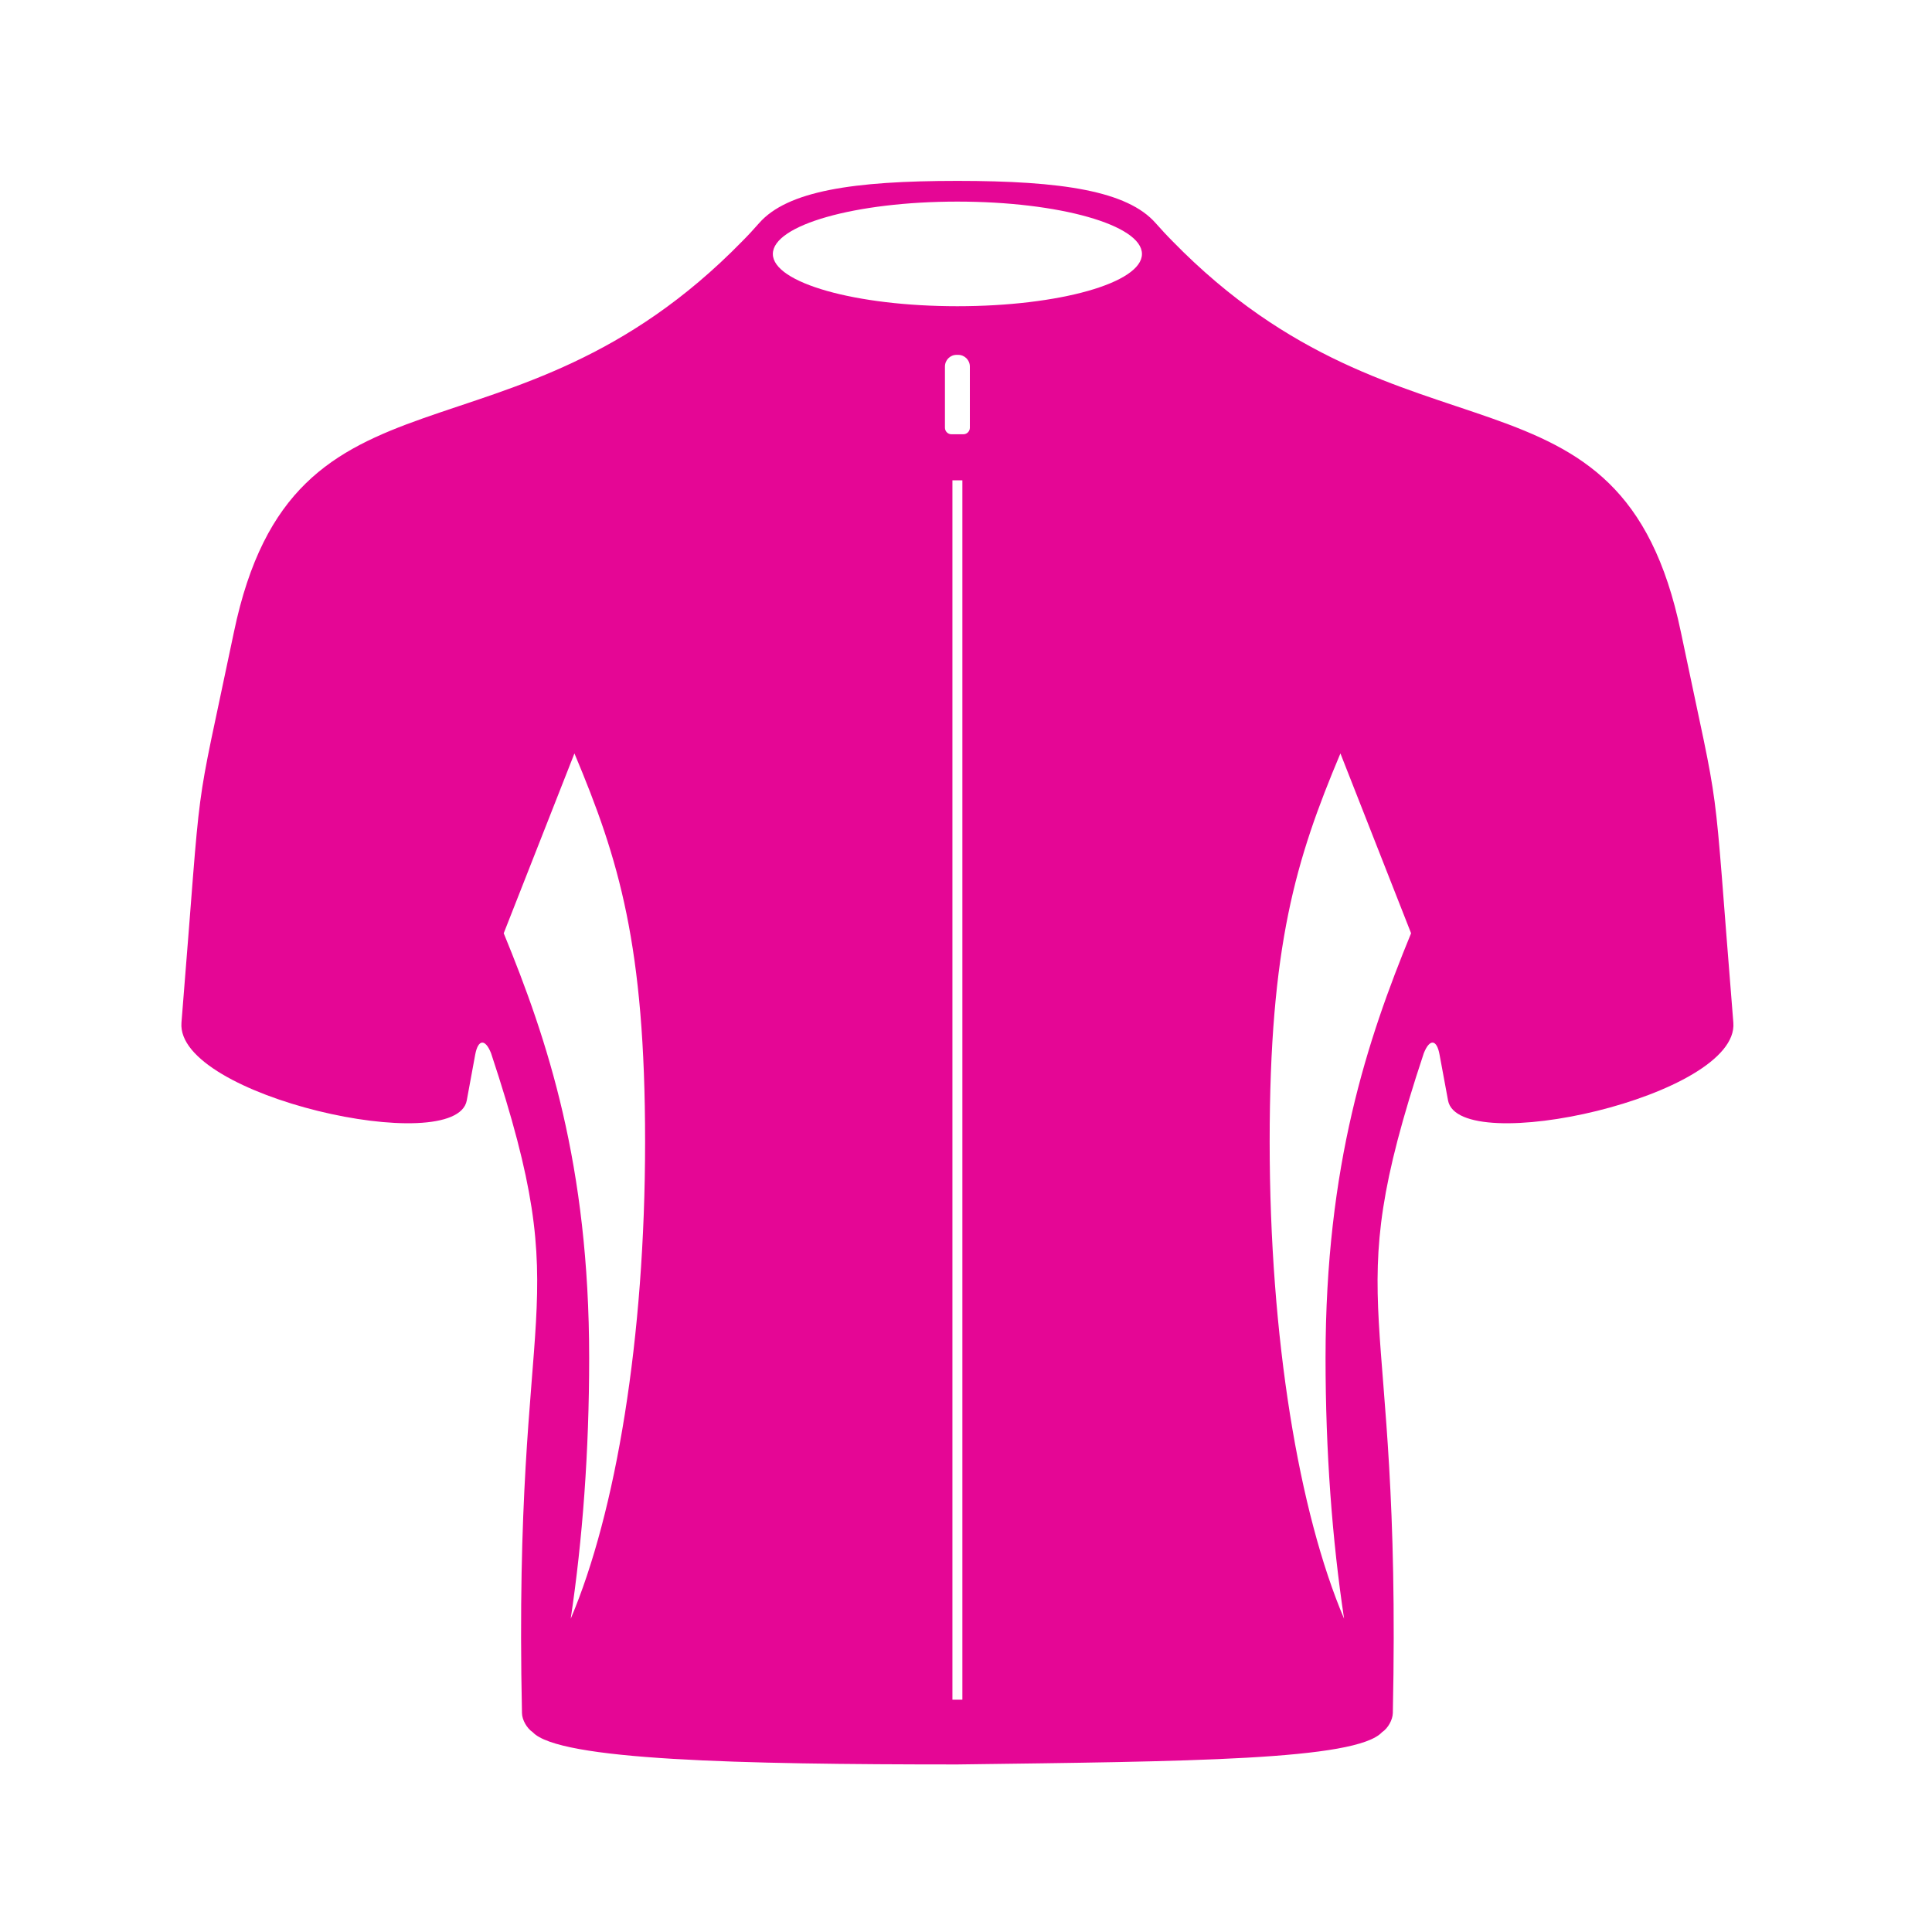 <svg width="40" height="40" viewBox="0 0 40 40" fill="none" xmlns="http://www.w3.org/2000/svg">
<path d="M35.887 21.173C35.435 15.607 35.667 17.234 34.801 13.087C33.56 7.133 29.096 9.93 24.278 4.996C24.159 4.877 24.038 4.745 23.926 4.619C23.342 3.954 21.988 3.745 19.821 3.745C17.656 3.745 16.303 3.954 15.717 4.619C15.607 4.745 15.486 4.876 15.366 4.996C10.549 9.93 6.084 7.133 4.843 13.087C3.977 17.234 4.21 15.607 3.757 21.173C3.633 22.701 9.445 23.982 9.664 22.783L9.838 21.838C9.897 21.515 10.046 21.5 10.167 21.806C11.982 27.28 10.617 26.621 10.807 35.468C10.809 35.61 10.91 35.784 11.029 35.863C11.571 36.445 15.301 36.531 19.821 36.531C24.607 36.468 28.074 36.445 28.614 35.863C28.735 35.784 28.833 35.61 28.837 35.468C29.025 26.621 27.661 27.281 29.478 21.806C29.599 21.5 29.748 21.515 29.805 21.838L29.98 22.783C30.2 23.982 36.011 22.701 35.887 21.173ZM11.816 33.514C12.06 31.888 12.198 30.057 12.198 28.117C12.198 24.113 11.334 21.526 10.429 19.322L11.893 15.599C12.818 17.798 13.356 19.579 13.356 23.637C13.356 27.714 12.749 31.319 11.816 33.514ZM19.925 35.19H19.719V9.944H19.925V35.19ZM20.08 8.856C20.08 8.929 20.02 8.991 19.946 8.991H19.698C19.624 8.991 19.564 8.929 19.564 8.856V7.589C19.564 7.455 19.672 7.347 19.804 7.347H19.838C19.972 7.347 20.08 7.456 20.08 7.589L20.08 8.856ZM19.821 6.34C17.712 6.34 16.001 5.855 16.001 5.258C16.001 4.659 17.712 4.174 19.821 4.174C21.933 4.174 23.643 4.659 23.643 5.258C23.643 5.856 21.932 6.34 19.821 6.34ZM27.444 28.117C27.444 30.056 27.582 31.888 27.828 33.514C26.895 31.319 26.287 27.714 26.287 23.637C26.287 19.579 26.826 17.798 27.752 15.599L29.215 19.322C28.31 21.527 27.444 24.113 27.444 28.117Z" fill="#E50695"/>
</svg>
